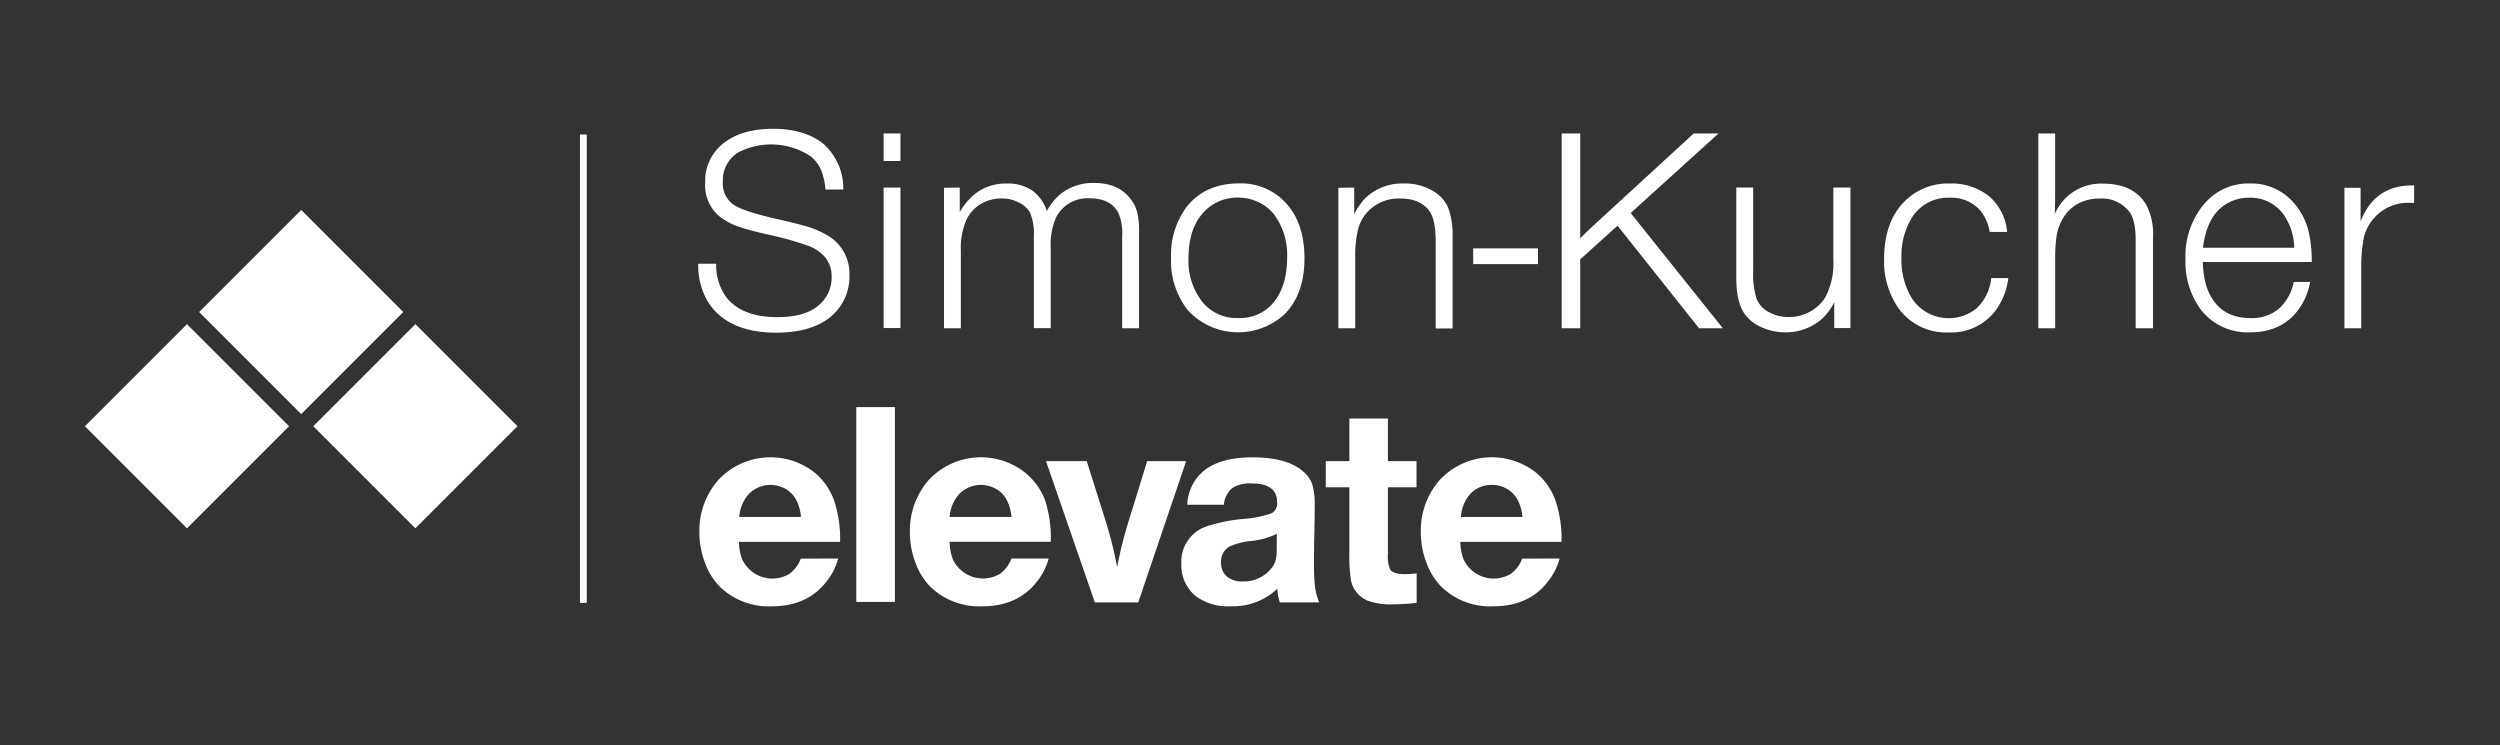 <svg xmlns="http://www.w3.org/2000/svg" viewBox="0 0 444.91 132.65"><rect x="0" y="0" width="444.91" height="132.65" fill="#333333" stroke="none"/><defs><style>.a{fill:#fff;}</style></defs><rect class="a" x="20.43" y="63.01" width="25.69" height="25.69" transform="translate(-43.89 45.75) rotate(-45)"/><rect class="a" x="40.76" y="42.69" width="25.69" height="25.69" transform="translate(-23.57 54.17) rotate(-45)"/><rect class="a" x="61.08" y="63.01" width="25.69" height="25.69" transform="translate(-31.99 74.49) rotate(-45)"/><rect class="a" x="103.21" y="23.97" width="1.13" height="83.28"/><path class="a" d="M150.08,33.73H146.9a11.6,11.6,0,0,0-.8-3.53,6.35,6.35,0,0,0-1.82-2.37,12.74,12.74,0,0,0-13-.65,5.85,5.85,0,0,0-2.64,5.16,4.56,4.56,0,0,0,2.11,4.22c1.18.73,3.58,1.51,7.22,2.35q4.14.93,5.88,1.47a15.47,15.47,0,0,1,3.06,1.32A7.86,7.86,0,0,1,151.17,49a9.26,9.26,0,0,1-3.94,7.83C145,58.4,142,59.2,138.12,59.2q-6.48,0-10.12-3.13a10.14,10.14,0,0,1-2.74-3.81,12.52,12.52,0,0,1-1-4.94v-.38h3.19a9.7,9.7,0,0,0,1.92,6.11c1.88,2.26,4.86,3.39,9,3.39,3.26,0,5.71-.7,7.33-2.11A6.46,6.46,0,0,0,148,49.2c0-2.48-1.34-4.28-4-5.41a60.72,60.72,0,0,0-7.66-2.12c-2.31-.54-4-1-5-1.37a12,12,0,0,1-2.84-1.44,7.15,7.15,0,0,1-3-6.36,8.44,8.44,0,0,1,3.25-7c2.17-1.72,5.12-2.58,8.87-2.58s6.87.94,9.06,2.81A10.63,10.63,0,0,1,150.08,33.73Z"/><path class="a" d="M160.25,23.75v4.9h-3v-4.9Zm0,9.63v25h-3v-25Z"/><path class="a" d="M170.8,33.38v4.37a11.62,11.62,0,0,1,2.67-3.21,8.86,8.86,0,0,1,5.64-1.88,7.91,7.91,0,0,1,4.53,1.2,7.36,7.36,0,0,1,2.67,3.7,10.23,10.23,0,0,1,2.39-3,9.24,9.24,0,0,1,6-2q4.38,0,6.54,2.9a6.07,6.07,0,0,1,1.14,2.32,13.75,13.75,0,0,1,.33,3.33V58.42h-3V42a8.86,8.86,0,0,0-.77-4.29q-1.42-2.41-5-2.42a6.29,6.29,0,0,0-6,3.41,11.78,11.78,0,0,0-.95,5.3v14.4h-3V42.09a9.91,9.91,0,0,0-.67-4.23A4.49,4.49,0,0,0,181.22,36a6.2,6.2,0,0,0-2.95-.68,7.26,7.26,0,0,0-3.76,1A6.48,6.48,0,0,0,172,39.1a12.34,12.34,0,0,0-1,5.52v13.8h-3v-25Z"/><path class="a" d="M220.51,32.64a10.83,10.83,0,0,1,8.71,3.92q2.92,3.51,2.93,9.41,0,6.24-3.39,9.8a12.18,12.18,0,0,1-17.35-.54,14.11,14.11,0,0,1-3-9.33,14.29,14.29,0,0,1,2.81-9.13Q214.52,32.65,220.51,32.64Zm0,2.53A8.1,8.1,0,0,0,214,38c-1.66,1.94-2.49,4.58-2.49,7.94A11.83,11.83,0,0,0,214,53.77a7.89,7.89,0,0,0,6.4,2.83A7.76,7.76,0,0,0,226.51,54q2.55-3,2.55-8.08a12.1,12.1,0,0,0-2.3-7.73A7.7,7.7,0,0,0,224,36,8.14,8.14,0,0,0,220.47,35.17Z"/><path class="a" d="M241,33.38V38.1a12.1,12.1,0,0,1,2-2.86,9.41,9.41,0,0,1,6.85-2.58,9.52,9.52,0,0,1,5.65,1.63,6.3,6.3,0,0,1,2.35,3,15.09,15.09,0,0,1,.66,5.06v16.1h-3V43.28c0-2.78-.36-4.66-1.09-5.67q-1.62-2.28-5.22-2.28a7.61,7.61,0,0,0-5.58,2.12,7.17,7.17,0,0,0-1.89,3.2,19.54,19.54,0,0,0-.55,5.18V58.42h-3v-25Z"/><path class="a" d="M273.71,44.2V47H262.17V44.2Z"/><path class="a" d="M305.83,23.75,290.2,37.91l16.4,20.51h-4.23L287.86,40.16l-6.64,6V58.42h-3.3V23.75h3.3V42.39c1-1,1.78-1.73,2.27-2.18l17.93-16.46Z"/><path class="a" d="M329.31,33.38v25h-2.88V53.75A9.45,9.45,0,0,1,323.94,57a9.69,9.69,0,0,1-6.27,2.14,10,10,0,0,1-4-.82,7.52,7.52,0,0,1-3-2.2Q309,54,309,49.52V33.38h3V48.2a14.72,14.72,0,0,0,.62,5,4.63,4.63,0,0,0,2.12,2.32,7.23,7.23,0,0,0,3.57.9,7.7,7.7,0,0,0,3.72-.91A7.32,7.32,0,0,0,324.78,53a12.73,12.73,0,0,0,1.49-6.74V33.38Z"/><path class="a" d="M357.41,49.48a12.18,12.18,0,0,1-2.23,5.73,9.87,9.87,0,0,1-8.32,3.95,10.45,10.45,0,0,1-9.12-4.48,14.58,14.58,0,0,1-2.44-8.55q0-6.5,3.48-10.12A10.84,10.84,0,0,1,347,32.66,10.61,10.61,0,0,1,354,34.94a9.38,9.38,0,0,1,3.19,6.34h-3.09a8.38,8.38,0,0,0-1.6-3.72A6.81,6.81,0,0,0,347,35.19a7.56,7.56,0,0,0-6.76,3.56,13,13,0,0,0-1.85,7.17,12.93,12.93,0,0,0,2,7.39,7.85,7.85,0,0,0,11.5,1.45,8.64,8.64,0,0,0,2.48-5.28Z"/><path class="a" d="M365.74,23.75V35.1c0,.36,0,1.35-.07,3a8.92,8.92,0,0,1,8.71-5.41q5.25,0,7.55,3.7a11.44,11.44,0,0,1,1.23,5.92V58.42h-3.09V42.69q0-3.48-1.11-5a6.18,6.18,0,0,0-5.32-2.35,7.9,7.9,0,0,0-4,1,7,7,0,0,0-2.71,2.89A8.73,8.73,0,0,0,366,42a25.79,25.79,0,0,0-.25,4.15V58.42h-3V23.75Z"/><path class="a" d="M411.12,50.17a12.05,12.05,0,0,1-1.51,4.09q-3,4.88-9.15,4.88a10.49,10.49,0,0,1-8.76-4,14.21,14.21,0,0,1-2.76-9,14.4,14.4,0,0,1,3.28-9.79,10.28,10.28,0,0,1,8.15-3.7,10,10,0,0,1,8.1,3.76,11.91,11.91,0,0,1,2.25,4.28,21.85,21.85,0,0,1,.68,5.94l-19.37,0a16.14,16.14,0,0,0,.6,4.23q1.9,5.74,7.88,5.75a7.47,7.47,0,0,0,5-1.63,8.62,8.62,0,0,0,2.69-4.8Zm-2.83-6.08a10.76,10.76,0,0,0-1.47-5.25,7.22,7.22,0,0,0-6.52-3.65,7.59,7.59,0,0,0-5,1.75c-1.76,1.45-2.84,3.84-3.25,7.15Z"/><path class="a" d="M429.63,33V36.1c-.38,0-.64,0-.79,0a8,8,0,0,0-6.41,2.78,7.92,7.92,0,0,0-1.76,3.43,28.16,28.16,0,0,0-.45,5.88V58.42h-3v-25h2.88v6Q422.61,32.85,429.63,33Z"/><rect class="a" x="103.28" y="23.97" width="1.13" height="83.28"/><path class="a" d="M149.16,99.4a10.87,10.87,0,0,1-2,4q-3.42,4.5-9.8,4.5a12.47,12.47,0,0,1-9.29-3.52,11.82,11.82,0,0,1-2.6-4.21,15.1,15.1,0,0,1-1-5.39,13.64,13.64,0,0,1,3.26-9.24,12.68,12.68,0,0,1,17.3-1.39,11.55,11.55,0,0,1,3.41,4.92,21.77,21.77,0,0,1,1.07,7.36h-18a9,9,0,0,0,.58,3.14,5.94,5.94,0,0,0,8.43,2.54,6.1,6.1,0,0,0,2-2.7ZM142.54,92a7.65,7.65,0,0,0-.86-3.06A4.69,4.69,0,0,0,139.79,87a5.44,5.44,0,0,0-6.45.83A6.81,6.81,0,0,0,131.56,92Z"/><path class="a" d="M159.26,72.45v34.67h-6.87V72.45Z"/><path class="a" d="M186.62,99.4a11,11,0,0,1-2,4q-3.42,4.5-9.8,4.5a12.47,12.47,0,0,1-9.29-3.52,11.82,11.82,0,0,1-2.6-4.21,15.1,15.1,0,0,1-1-5.39,13.68,13.68,0,0,1,3.25-9.24,12.68,12.68,0,0,1,17.3-1.39A11.58,11.58,0,0,1,186,89.06,21.77,21.77,0,0,1,187,96.42H169a9.26,9.26,0,0,0,.58,3.14A5.94,5.94,0,0,0,178,102.1a6,6,0,0,0,2-2.7ZM180,92a7.65,7.65,0,0,0-.86-3.06A4.81,4.81,0,0,0,177.25,87a5.45,5.45,0,0,0-6.46.83A6.8,6.8,0,0,0,169,92Z"/><path class="a" d="M211.09,82.07l-8.52,25.13h-7.73l-8.69-25.13h7.25l3.18,10.06a73.52,73.52,0,0,1,2.23,8.78A75.53,75.53,0,0,1,201,92.29l3.15-10.22Z"/><path class="a" d="M234.77,107.2h-7a8,8,0,0,1-.44-2.44,11.39,11.39,0,0,1-8.31,3.13,9.56,9.56,0,0,1-6.23-1.81,7.06,7.06,0,0,1-2.55-5.78,6.6,6.6,0,0,1,4.39-6.59,29,29,0,0,1,6.57-1.35,20.62,20.62,0,0,0,5.08-1,2,2,0,0,0,1-2c0-2.21-1.51-3.32-4.51-3.32a5.79,5.79,0,0,0-3.52.85,4.46,4.46,0,0,0-1.45,2.93h-6.5a8.14,8.14,0,0,1,3-6.08c1.95-1.56,4.81-2.35,8.59-2.35,4,0,7,.8,8.89,2.4a5.54,5.54,0,0,1,1.75,2.37,13.32,13.32,0,0,1,.44,4c0,.39,0,2.07-.07,5.06s-.05,4.73-.05,5.23a32.29,32.29,0,0,0,.19,4.11A10.92,10.92,0,0,0,234.77,107.2ZM227.23,95a13.5,13.5,0,0,1-4.83,1.3,12.26,12.26,0,0,0-3.56.95,3,3,0,0,0-1.53,2.81,3.18,3.18,0,0,0,1,2.51,4.16,4.16,0,0,0,2.84.91,6.31,6.31,0,0,0,4.9-2.09,4,4,0,0,0,.91-1.49,6.78,6.78,0,0,0,.25-2.07Z"/><path class="a" d="M252.09,82.07v4.65H247V98.58a6,6,0,0,0,.39,2.77c.4.55,1.28.83,2.63.83a18.42,18.42,0,0,0,2.09-.14v5.25a40.1,40.1,0,0,1-4.23.26,12,12,0,0,1-4.48-.65,5,5,0,0,1-3-3.74,28.37,28.37,0,0,1-.26-4.83V86.72h-4.2V82.07h4.2V74.48H247v7.59Z"/><path class="a" d="M277.55,99.4a11.05,11.05,0,0,1-2,4q-3.4,4.5-9.8,4.5a12.44,12.44,0,0,1-9.28-3.52,12,12,0,0,1-2.61-4.21,15.09,15.09,0,0,1-1-5.39,13.63,13.63,0,0,1,3.25-9.24,12.68,12.68,0,0,1,17.3-1.39,11.55,11.55,0,0,1,3.41,4.92,21.52,21.52,0,0,1,1.07,7.36h-18a9.26,9.26,0,0,0,.58,3.14,5.94,5.94,0,0,0,8.43,2.54,6.11,6.11,0,0,0,2-2.7ZM270.93,92a7.65,7.65,0,0,0-.86-3.06A4.81,4.81,0,0,0,268.18,87a5.19,5.19,0,0,0-2.64-.7,5.12,5.12,0,0,0-3.82,1.53A6.75,6.75,0,0,0,260,92Z"/></svg>